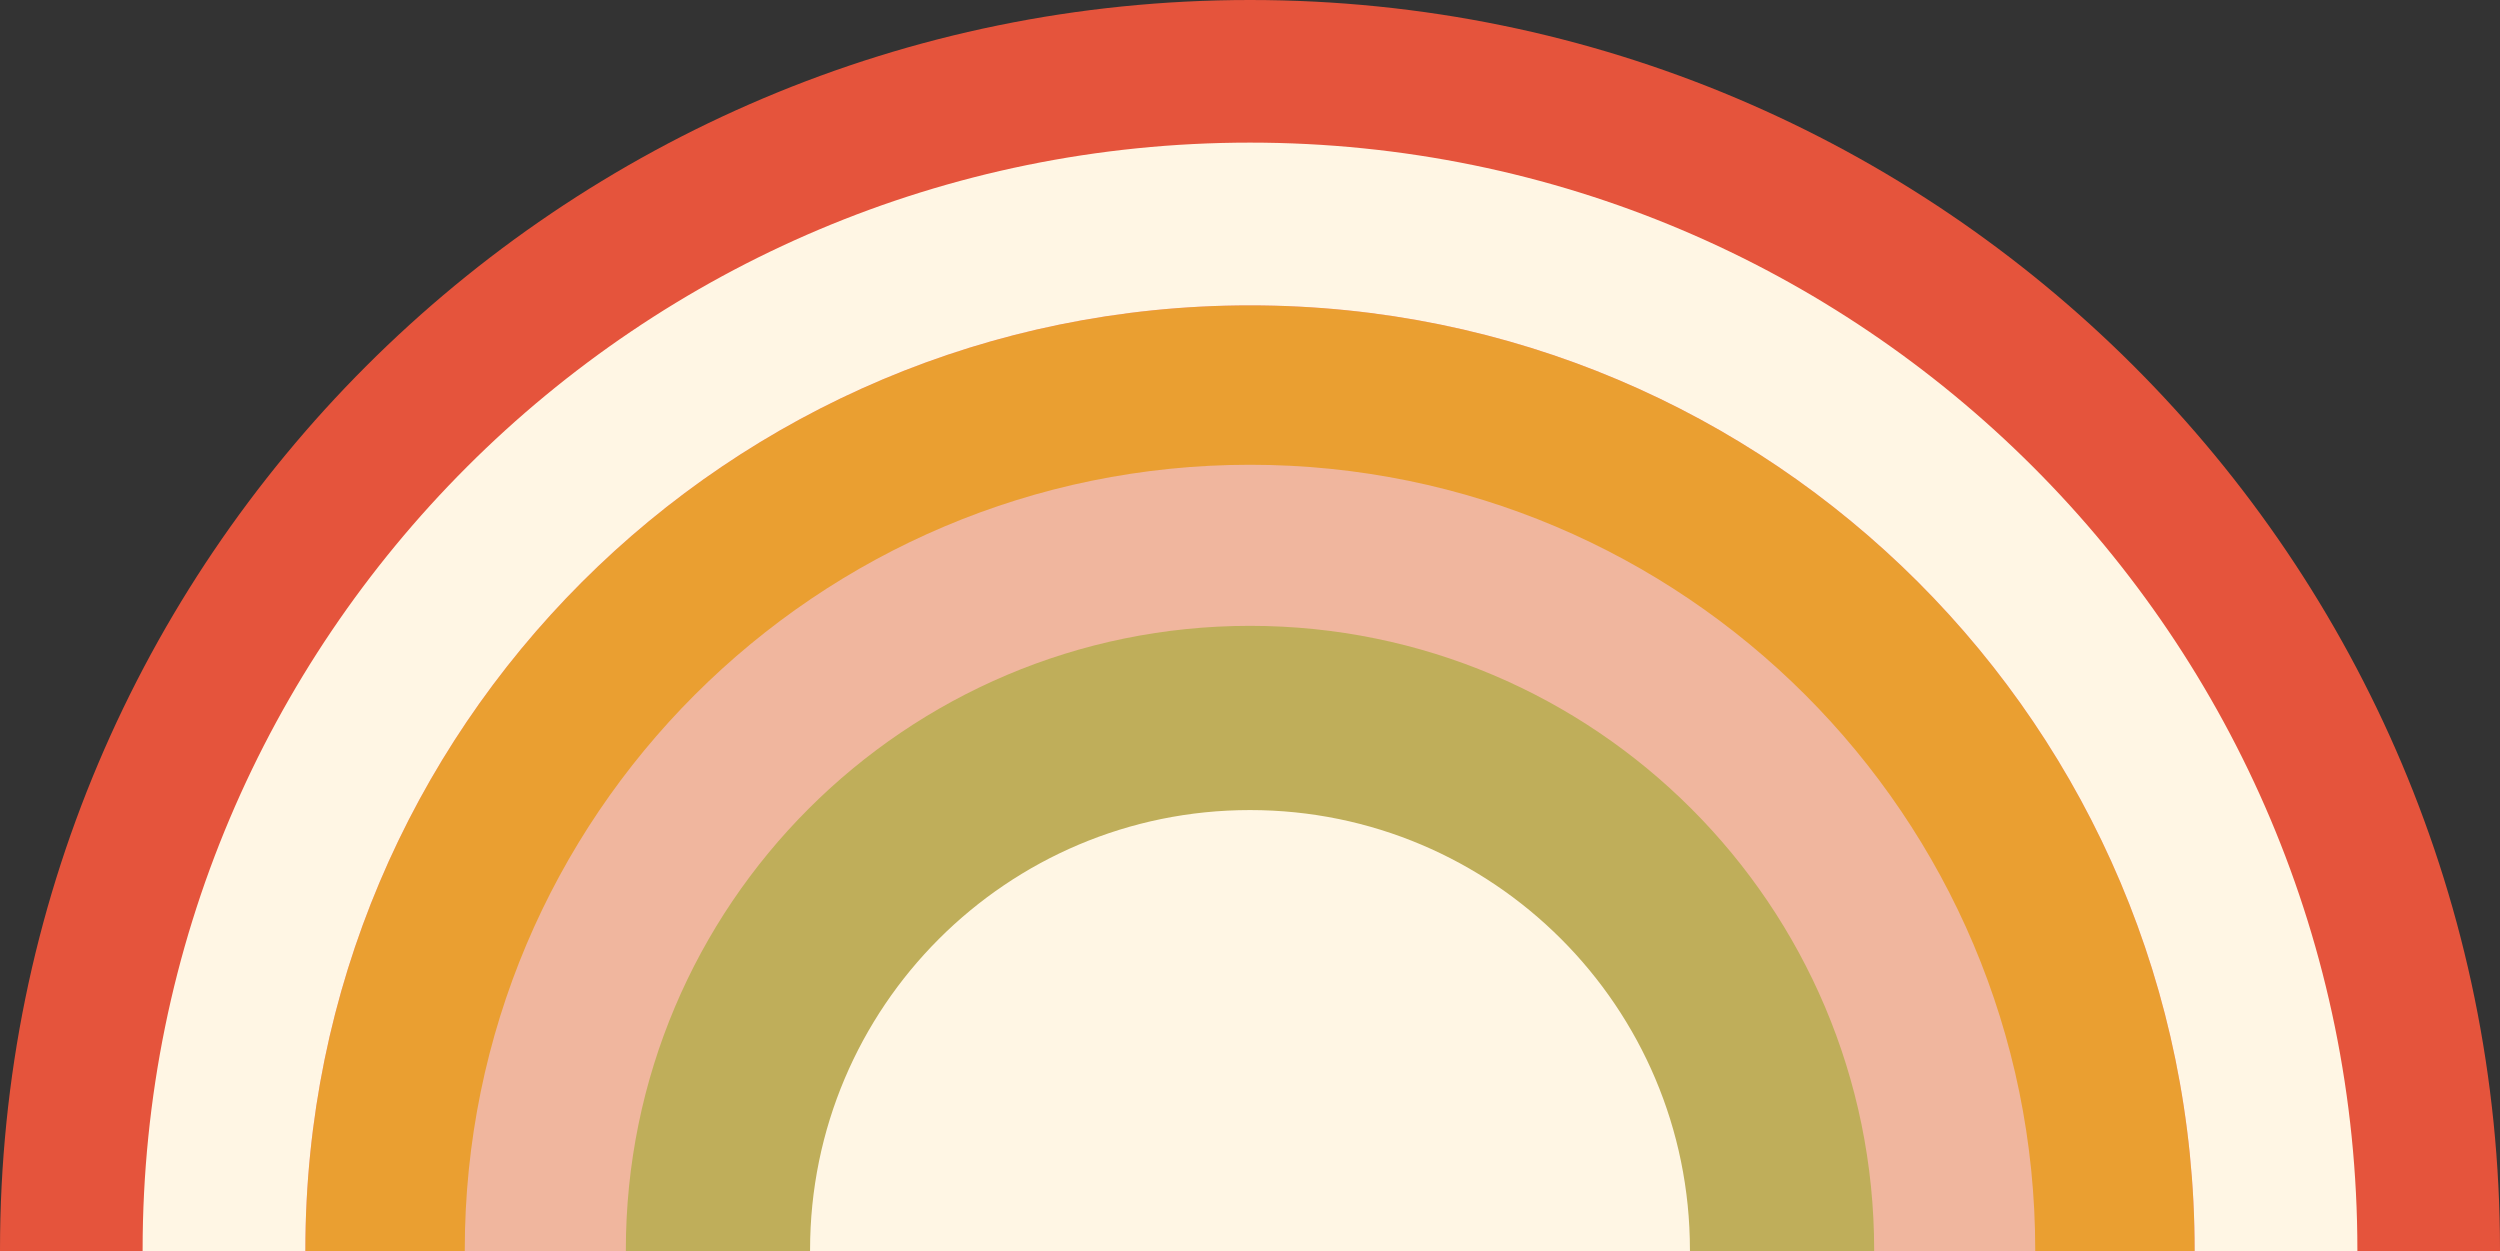 <?xml version="1.0" encoding="UTF-8" standalone="no"?><svg xmlns="http://www.w3.org/2000/svg" xmlns:xlink="http://www.w3.org/1999/xlink" fill="#000000" height="372.9" preserveAspectRatio="xMidYMid meet" version="1" viewBox="0.0 0.0 745.0 372.9" width="745" zoomAndPan="magnify"><rect x="0.0" y="0.0" width="745.0" height="372.9" fill="#333333" stroke="none"/><g id="change1_1"><path d="M745,372.9c0-0.1,0-0.3,0-0.4C745,166.8,578.2,0,372.5,0S0,166.8,0,372.5c0,0.1,0,0.3,0,0.4H745z" fill="#e5543c"/></g><g id="change2_1"><path d="M654,372.9c0-0.1,0-0.3,0-0.4C654,217,528,91,372.5,91S91,217,91,372.5c0,0.1,0,0.3,0,0.4H654z" fill="#ea9f31"/></g><g id="change3_1"><path d="M606.5,372.9c0-0.1,0-0.3,0-0.4c0-129.2-104.8-234-234-234s-234,104.8-234,234c0,0.1,0,0.3,0,0.4H606.5z" fill="#f0b69e"/></g><g id="change4_1"><path d="M558.5,372.9c0-0.1,0-0.3,0-0.4c0-102.7-83.3-186-186-186s-186,83.3-186,186c0,0.1,0,0.3,0,0.4H558.5z" fill="#bfae5a"/></g><g id="change5_1"><path d="M503.6,372.5c0,0.1,0,0.3,0,0.4H241.4c0-0.1,0-0.3,0-0.4c0-72.4,58.7-131.1,131.1-131.1 S503.6,300.1,503.6,372.5z M372.5,42.5c-182.3,0-330,147.7-330,330c0,0.1,0,0.3,0,0.4H91c0-0.1,0-0.3,0-0.4C91,217,217,91,372.5,91 S654,217,654,372.5c0,0.1,0,0.3,0,0.4h48.5c0-0.1,0-0.3,0-0.4C702.5,190.2,554.8,42.5,372.5,42.5z" fill="#fff6e4"/></g></svg>